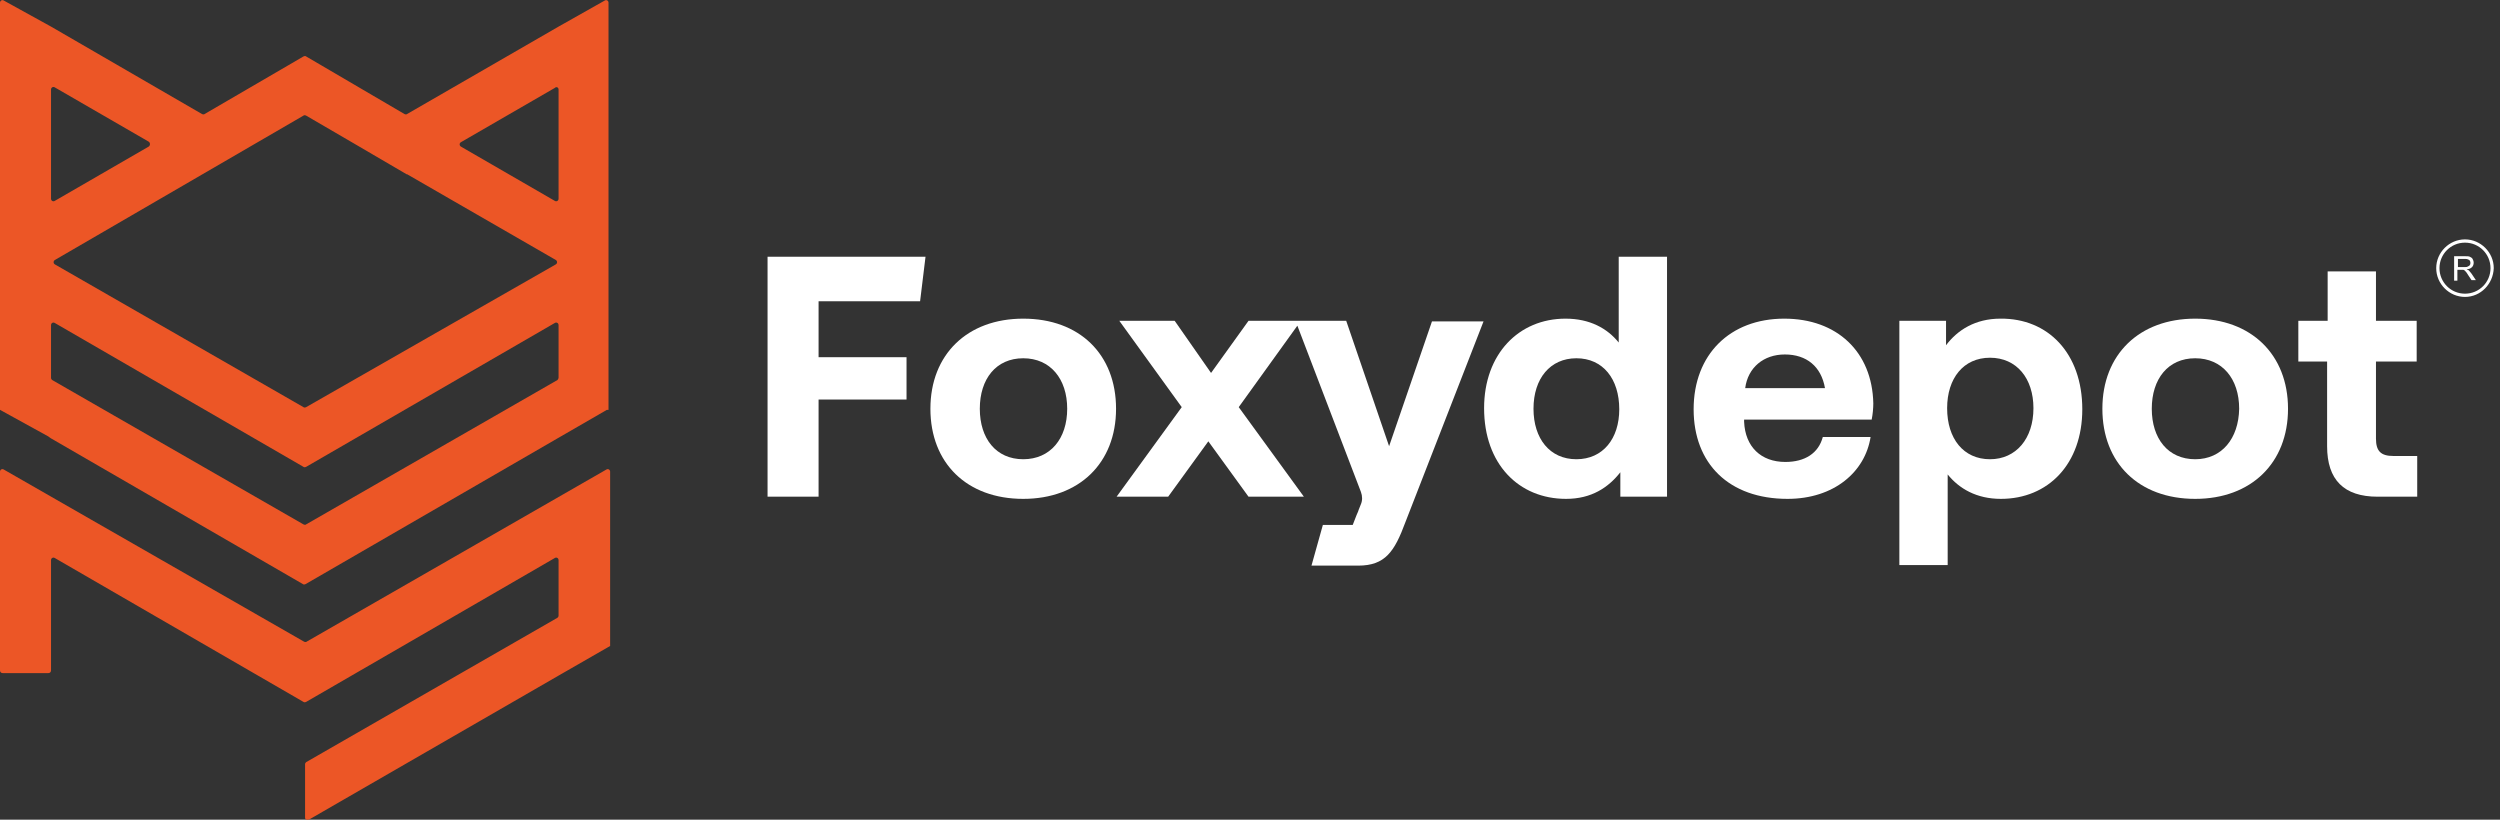 <svg width="183" height="60" viewBox="0 0 183 60" fill="none" xmlns="http://www.w3.org/2000/svg">
<rect x="0" y="0" width="183" height="60" fill="#333333" stroke="none"/>
<g clip-path="url(#clip0_41_24)">
<path d="M0.278 34.371C0.159 34.291 0 34.371 0 34.53V38.504V49.073C0 49.192 0.079 49.272 0.199 49.272H3.536C3.656 49.272 3.735 49.192 3.735 49.073V41.007C3.735 40.848 3.894 40.768 4.013 40.848L22.212 51.378C22.252 51.417 22.331 51.417 22.411 51.378L40.609 40.848C40.728 40.768 40.887 40.848 40.887 41.007V45.06C40.887 45.139 40.848 45.179 40.808 45.219L22.411 55.788C22.371 55.828 22.331 55.868 22.331 55.947V59.841C22.331 60 22.49 60.08 22.609 60L40.927 49.431L44.662 47.285V47.245V47.086V38.504V34.53C44.662 34.371 44.503 34.291 44.384 34.371L22.45 46.967C22.411 47.007 22.331 47.007 22.252 46.967L0.278 34.371Z" fill="#EC5626"/>
<path d="M40.887 1.947L29.801 8.345C29.762 8.384 29.682 8.384 29.603 8.345L22.411 4.133C22.371 4.093 22.291 4.093 22.212 4.133L14.98 8.345C14.94 8.384 14.861 8.384 14.781 8.345L3.735 1.947L0.278 0.04C0.159 -0.04 0 0.04 0 0.199V17.047V21.338V25.629V29.921V30L3.536 31.947L3.695 32.066L22.172 42.755C22.212 42.795 22.291 42.795 22.371 42.755L40.848 32.066L44.424 30H44.543V29.921V25.629V21.338V17.047V0.199C44.543 0.04 44.384 -0.04 44.265 0.04L40.887 1.947ZM40.887 6.557V14.543C40.887 14.702 40.728 14.782 40.609 14.702L33.735 10.729C33.616 10.649 33.616 10.49 33.735 10.411L40.609 6.437C40.728 6.318 40.887 6.398 40.887 6.557ZM10.887 10.729L4.013 14.702C3.894 14.782 3.735 14.702 3.735 14.543V6.557C3.735 6.398 3.894 6.318 4.013 6.398L10.887 10.371C11.007 10.451 11.007 10.649 10.887 10.729ZM40.808 27.815L22.411 38.384C22.371 38.424 22.291 38.424 22.212 38.384L3.815 27.815C3.775 27.775 3.735 27.735 3.735 27.656V23.802C3.735 23.643 3.894 23.563 4.013 23.643L22.212 34.172C22.252 34.212 22.331 34.212 22.411 34.172L40.609 23.643C40.728 23.563 40.887 23.643 40.887 23.802V27.656C40.887 27.696 40.848 27.775 40.808 27.815ZM22.212 29.802L4.013 19.351C3.894 19.272 3.894 19.113 4.013 19.033L22.212 8.464C22.252 8.424 22.331 8.424 22.411 8.464L26.026 10.57L29.762 12.755H29.801L40.689 19.033C40.808 19.113 40.808 19.272 40.689 19.351L22.411 29.802C22.331 29.841 22.252 29.841 22.212 29.802Z" fill="#EC5626"/>
<path d="M56.185 36.358H59.92V29.245H66.358V26.146H59.92V22.053H67.351L67.748 18.795H56.185V36.358Z" fill="white"/>
<path d="M74.901 23.325C70.808 23.325 68.106 25.947 68.106 29.921C68.106 33.894 70.768 36.517 74.901 36.517C78.993 36.517 81.695 33.894 81.695 29.921C81.695 25.947 79.033 23.325 74.901 23.325ZM74.901 33.616C72.914 33.616 71.722 32.106 71.722 29.921C71.722 27.735 72.914 26.225 74.901 26.225C76.887 26.225 78.119 27.735 78.119 29.921C78.119 32.106 76.887 33.616 74.901 33.616Z" fill="white"/>
<path d="M118.49 25.073C117.656 24.04 116.384 23.325 114.596 23.325C111.179 23.325 108.636 25.907 108.636 29.881C108.636 33.974 111.179 36.517 114.636 36.517C116.503 36.517 117.735 35.682 118.609 34.57V36.358H122.026V18.795H118.49V25.073V25.073ZM115.391 33.616C113.444 33.616 112.252 32.106 112.252 29.921C112.252 27.696 113.483 26.225 115.391 26.225C117.338 26.225 118.53 27.735 118.53 29.96C118.53 32.106 117.338 33.616 115.391 33.616Z" fill="white"/>
<path d="M130.609 23.325C126.636 23.325 123.974 25.947 123.974 29.96C123.974 33.934 126.556 36.517 130.848 36.517C134.265 36.517 136.53 34.53 136.927 31.987H133.43C133.113 33.179 132.119 33.815 130.689 33.815C128.901 33.815 127.748 32.702 127.669 30.874V30.715H137.007C137.086 30.318 137.126 29.881 137.126 29.523C137.046 25.748 134.464 23.325 130.609 23.325ZM127.748 28.411C127.947 26.901 129.099 25.947 130.649 25.947C132.238 25.947 133.311 26.821 133.589 28.411H127.748Z" fill="white"/>
<path d="M146.424 23.325C144.596 23.325 143.285 24.159 142.45 25.272V23.484H139.033V41.364H142.57V34.729C143.404 35.762 144.675 36.517 146.464 36.517C149.921 36.517 152.424 33.974 152.424 29.96C152.424 25.868 149.921 23.285 146.424 23.325ZM145.669 33.616C143.722 33.616 142.53 32.106 142.53 29.881C142.53 27.695 143.722 26.186 145.669 26.186C147.616 26.186 148.848 27.695 148.848 29.881C148.848 32.106 147.576 33.616 145.669 33.616Z" fill="white"/>
<path d="M160.689 23.325C156.596 23.325 153.894 25.947 153.894 29.921C153.894 33.894 156.556 36.517 160.689 36.517C164.781 36.517 167.483 33.894 167.483 29.921C167.483 25.947 164.781 23.325 160.689 23.325ZM160.689 33.616C158.702 33.616 157.51 32.106 157.51 29.921C157.51 27.735 158.702 26.225 160.689 26.225C162.675 26.225 163.907 27.735 163.907 29.921C163.868 32.106 162.636 33.616 160.689 33.616Z" fill="white"/>
<path d="M101.682 32.663L98.543 23.484H95.165H94.808H91.391L88.649 27.299L85.987 23.484H81.934L86.503 29.802L81.735 36.358H85.51L88.45 32.305L91.391 36.358H95.444L90.675 29.802L94.967 23.841L99.616 36C99.735 36.318 99.735 36.636 99.616 36.914L99.457 37.312C99.417 37.471 99.338 37.59 99.298 37.709L99.02 38.424H96.834L96 41.404H99.417C101.404 41.404 102.079 40.371 102.874 38.226L108.596 23.524H104.821L101.682 32.663Z" fill="white"/>
<path d="M180.437 21.735C179.285 21.735 178.331 20.782 178.331 19.629C178.331 18.477 179.285 17.523 180.437 17.523C181.589 17.523 182.543 18.477 182.543 19.629C182.503 20.782 181.589 21.735 180.437 21.735ZM180.437 17.762C179.404 17.762 178.57 18.596 178.57 19.629C178.57 20.663 179.404 21.497 180.437 21.497C181.47 21.497 182.305 20.663 182.305 19.629C182.305 18.596 181.47 17.762 180.437 17.762Z" fill="white"/>
<path d="M179.642 20.544V18.755H180.437C180.596 18.755 180.715 18.755 180.795 18.795C180.874 18.835 180.954 18.875 180.993 18.954C181.033 19.034 181.073 19.113 181.073 19.232C181.073 19.351 181.033 19.471 180.954 19.55C180.874 19.63 180.755 19.709 180.556 19.709C180.636 19.749 180.675 19.788 180.715 19.788C180.795 19.868 180.834 19.947 180.914 20.027L181.232 20.504H180.914L180.676 20.146C180.596 20.027 180.556 19.947 180.517 19.908C180.477 19.868 180.437 19.828 180.397 19.788C180.358 19.749 180.318 19.749 180.278 19.749C180.238 19.749 180.199 19.749 180.159 19.749H179.881V20.544H179.642V20.544ZM179.881 19.55H180.397C180.517 19.55 180.596 19.55 180.636 19.51C180.715 19.471 180.755 19.471 180.795 19.391C180.834 19.351 180.834 19.272 180.834 19.232C180.834 19.153 180.795 19.073 180.755 19.034C180.676 18.994 180.596 18.954 180.477 18.954H179.921V19.55H179.881Z" fill="white"/>
<path d="M170.384 26.464H168.238V23.484H170.384V19.868H173.921V23.484H176.901V26.464H173.921V32.106C173.921 33.02 174.278 33.378 175.192 33.378H176.94V36.358H174.04C171.576 36.358 170.344 35.126 170.344 32.662V26.464H170.384Z" fill="white"/>
</g>
<defs>
<clipPath id="clip0_41_24">
<rect width="182.503" height="60" fill="white"/>
</clipPath>
</defs>
</svg>
